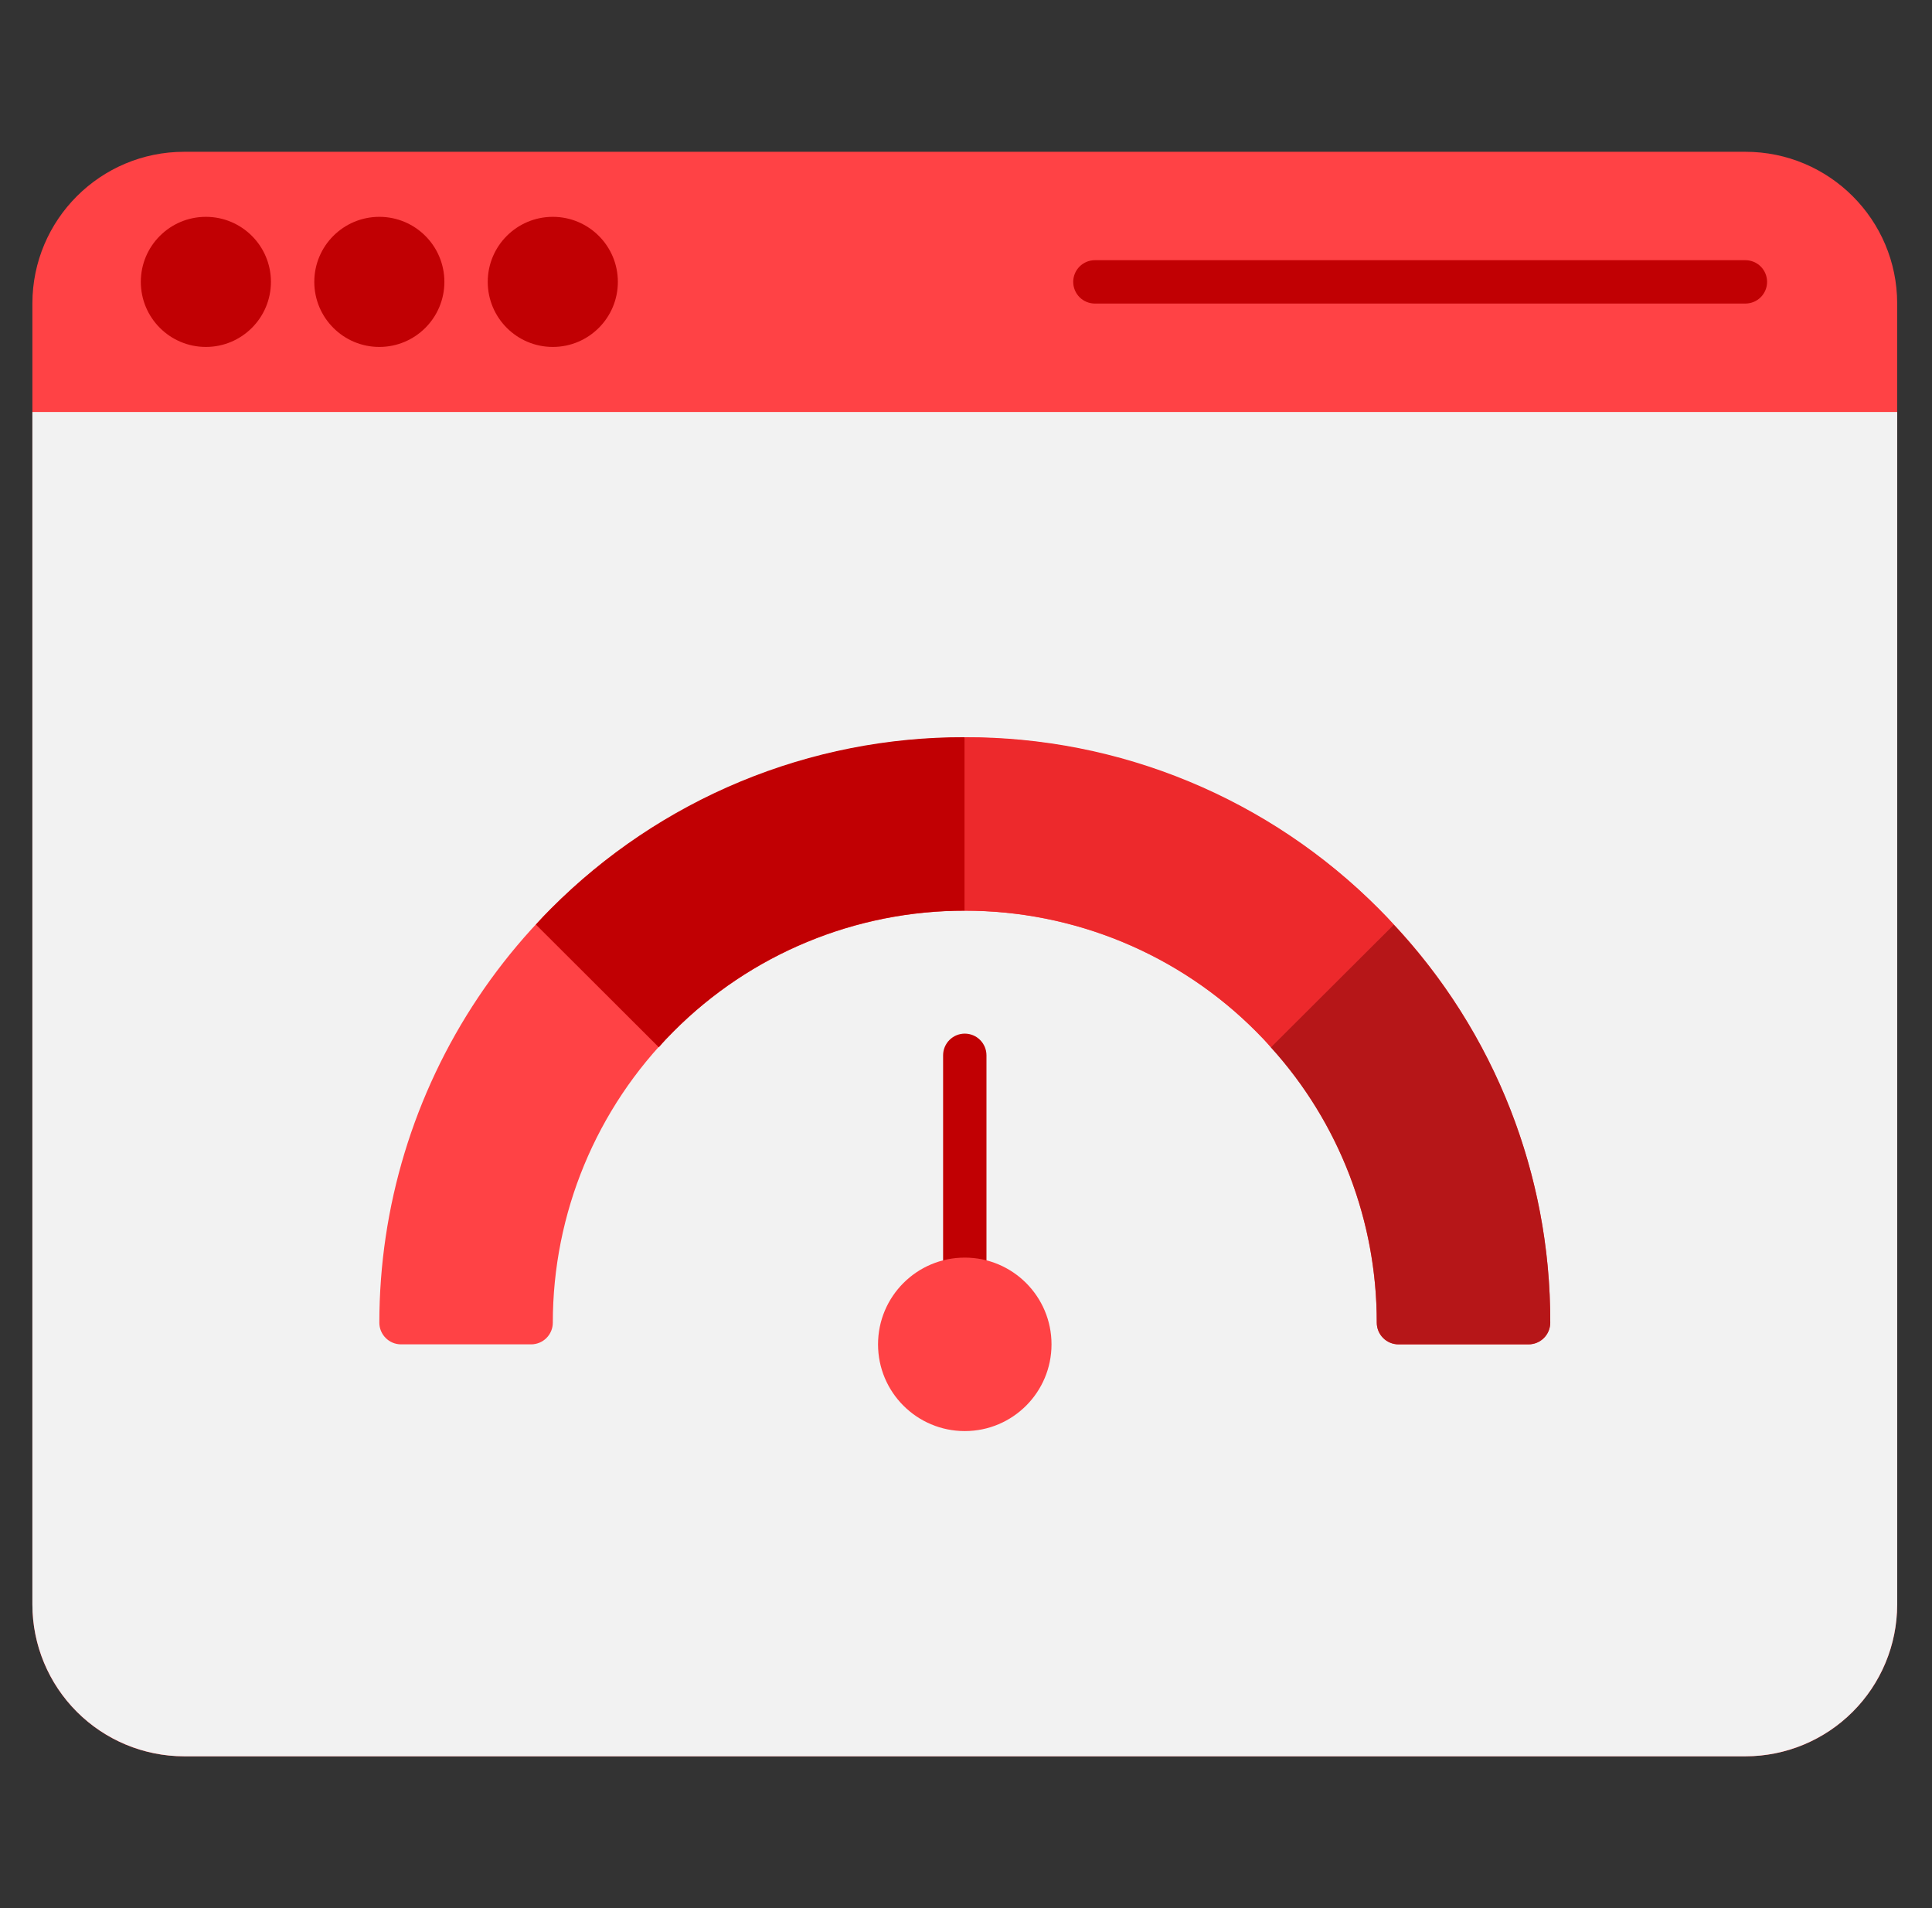 <svg width="81" height="80" viewBox="0 0 81 80" fill="none" xmlns="http://www.w3.org/2000/svg">
<rect x="0" y="0" width="81" height="80" fill="#333333" stroke="none"/>
<path d="M73.177 6.364H7.722C4.207 6.364 1.358 9.213 1.358 12.727V67.273C1.358 70.787 4.207 73.636 7.722 73.636H73.177C76.691 73.636 79.54 70.787 79.54 67.273V12.727C79.54 9.213 76.691 6.364 73.177 6.364Z" fill="#FF4245"/>
<path d="M79.54 17.273V67.273C79.538 68.96 78.867 70.577 77.674 71.77C76.481 72.963 74.864 73.634 73.177 73.636H7.722C6.035 73.634 4.417 72.963 3.224 71.77C2.031 70.577 1.36 68.96 1.358 67.273V17.273H79.54Z" fill="#F2F2F2"/>
<path d="M8.632 14.546C10.138 14.546 11.359 13.324 11.359 11.818C11.359 10.312 10.138 9.091 8.632 9.091C7.125 9.091 5.904 10.312 5.904 11.818C5.904 13.324 7.125 14.546 8.632 14.546Z" fill="#C10003"/>
<path d="M15.904 14.546C17.41 14.546 18.631 13.324 18.631 11.818C18.631 10.312 17.41 9.091 15.904 9.091C14.398 9.091 13.177 10.312 13.177 11.818C13.177 13.324 14.398 14.546 15.904 14.546Z" fill="#C10003"/>
<path d="M23.177 14.546C24.683 14.546 25.904 13.324 25.904 11.818C25.904 10.312 24.683 9.091 23.177 9.091C21.67 9.091 20.449 10.312 20.449 11.818C20.449 13.324 21.67 14.546 23.177 14.546Z" fill="#C10003"/>
<path d="M73.177 10.909H45.904C45.663 10.909 45.432 11.005 45.261 11.175C45.091 11.346 44.995 11.577 44.995 11.818C44.995 12.059 45.091 12.29 45.261 12.461C45.432 12.632 45.663 12.727 45.904 12.727H73.177C73.418 12.727 73.649 12.632 73.82 12.461C73.99 12.29 74.086 12.059 74.086 11.818C74.086 11.577 73.99 11.346 73.82 11.175C73.649 11.005 73.418 10.909 73.177 10.909Z" fill="#C10003"/>
<path d="M57.802 38.103C54.369 34.672 49.996 32.336 45.236 31.389C40.476 30.443 35.542 30.929 31.058 32.786C26.574 34.643 22.741 37.788 20.044 41.822C17.347 45.857 15.906 50.601 15.904 55.455C15.904 55.696 16 55.927 16.171 56.097C16.341 56.268 16.572 56.364 16.813 56.364H22.268C22.509 56.364 22.74 56.268 22.911 56.097C23.081 55.927 23.177 55.696 23.177 55.455C23.177 50.873 24.997 46.48 28.236 43.241C31.475 40.002 35.869 38.182 40.45 38.182C45.031 38.182 49.424 40.002 52.663 43.241C55.903 46.48 57.722 50.873 57.722 55.455C57.722 55.696 57.818 55.927 57.989 56.097C58.159 56.268 58.391 56.364 58.632 56.364H64.086C64.327 56.364 64.558 56.268 64.729 56.097C64.899 55.927 64.995 55.696 64.995 55.455C65.005 52.23 64.374 49.036 63.139 46.057C61.904 43.078 60.09 40.375 57.802 38.103Z" fill="#FF4245"/>
<path d="M64.995 55.455C64.995 55.696 64.899 55.927 64.728 56.097C64.558 56.268 64.327 56.364 64.085 56.364H58.631C58.39 56.364 58.159 56.268 57.988 56.097C57.818 55.927 57.722 55.696 57.722 55.455C57.73 51.187 56.145 47.069 53.276 43.909L58.431 38.764C62.667 43.287 65.015 49.258 64.995 55.455Z" fill="#B61618"/>
<path d="M40.449 54.545C40.208 54.545 39.977 54.45 39.806 54.279C39.636 54.109 39.54 53.877 39.54 53.636V44.245C39.54 44.004 39.636 43.773 39.806 43.603C39.977 43.432 40.208 43.336 40.449 43.336C40.69 43.336 40.922 43.432 41.092 43.603C41.262 43.773 41.358 44.004 41.358 44.245V53.636C41.358 53.877 41.262 54.109 41.092 54.279C40.922 54.45 40.69 54.545 40.449 54.545Z" fill="#C10003"/>
<path d="M40.45 30.909V38.182C38.181 38.177 35.934 38.622 33.838 39.491C31.742 40.36 29.84 41.636 28.241 43.245C28.022 43.464 27.813 43.682 27.622 43.909L22.468 38.764C22.668 38.536 22.877 38.318 23.095 38.1C25.368 35.812 28.072 33.998 31.051 32.764C34.03 31.529 37.225 30.899 40.45 30.909Z" fill="#C10003"/>
<path d="M40.449 30.909V38.182C42.718 38.177 44.965 38.622 47.061 39.491C49.157 40.36 51.059 41.636 52.658 43.245C52.877 43.464 53.086 43.682 53.276 43.909L58.431 38.764C58.231 38.536 58.022 38.318 57.804 38.1C55.531 35.812 52.827 33.998 49.848 32.764C46.869 31.529 43.674 30.899 40.449 30.909Z" fill="#ED292C"/>
<path d="M40.449 60C42.457 60 44.085 58.372 44.085 56.364C44.085 54.355 42.457 52.727 40.449 52.727C38.441 52.727 36.812 54.355 36.812 56.364C36.812 58.372 38.441 60 40.449 60Z" fill="#FF4245"/>
</svg>
